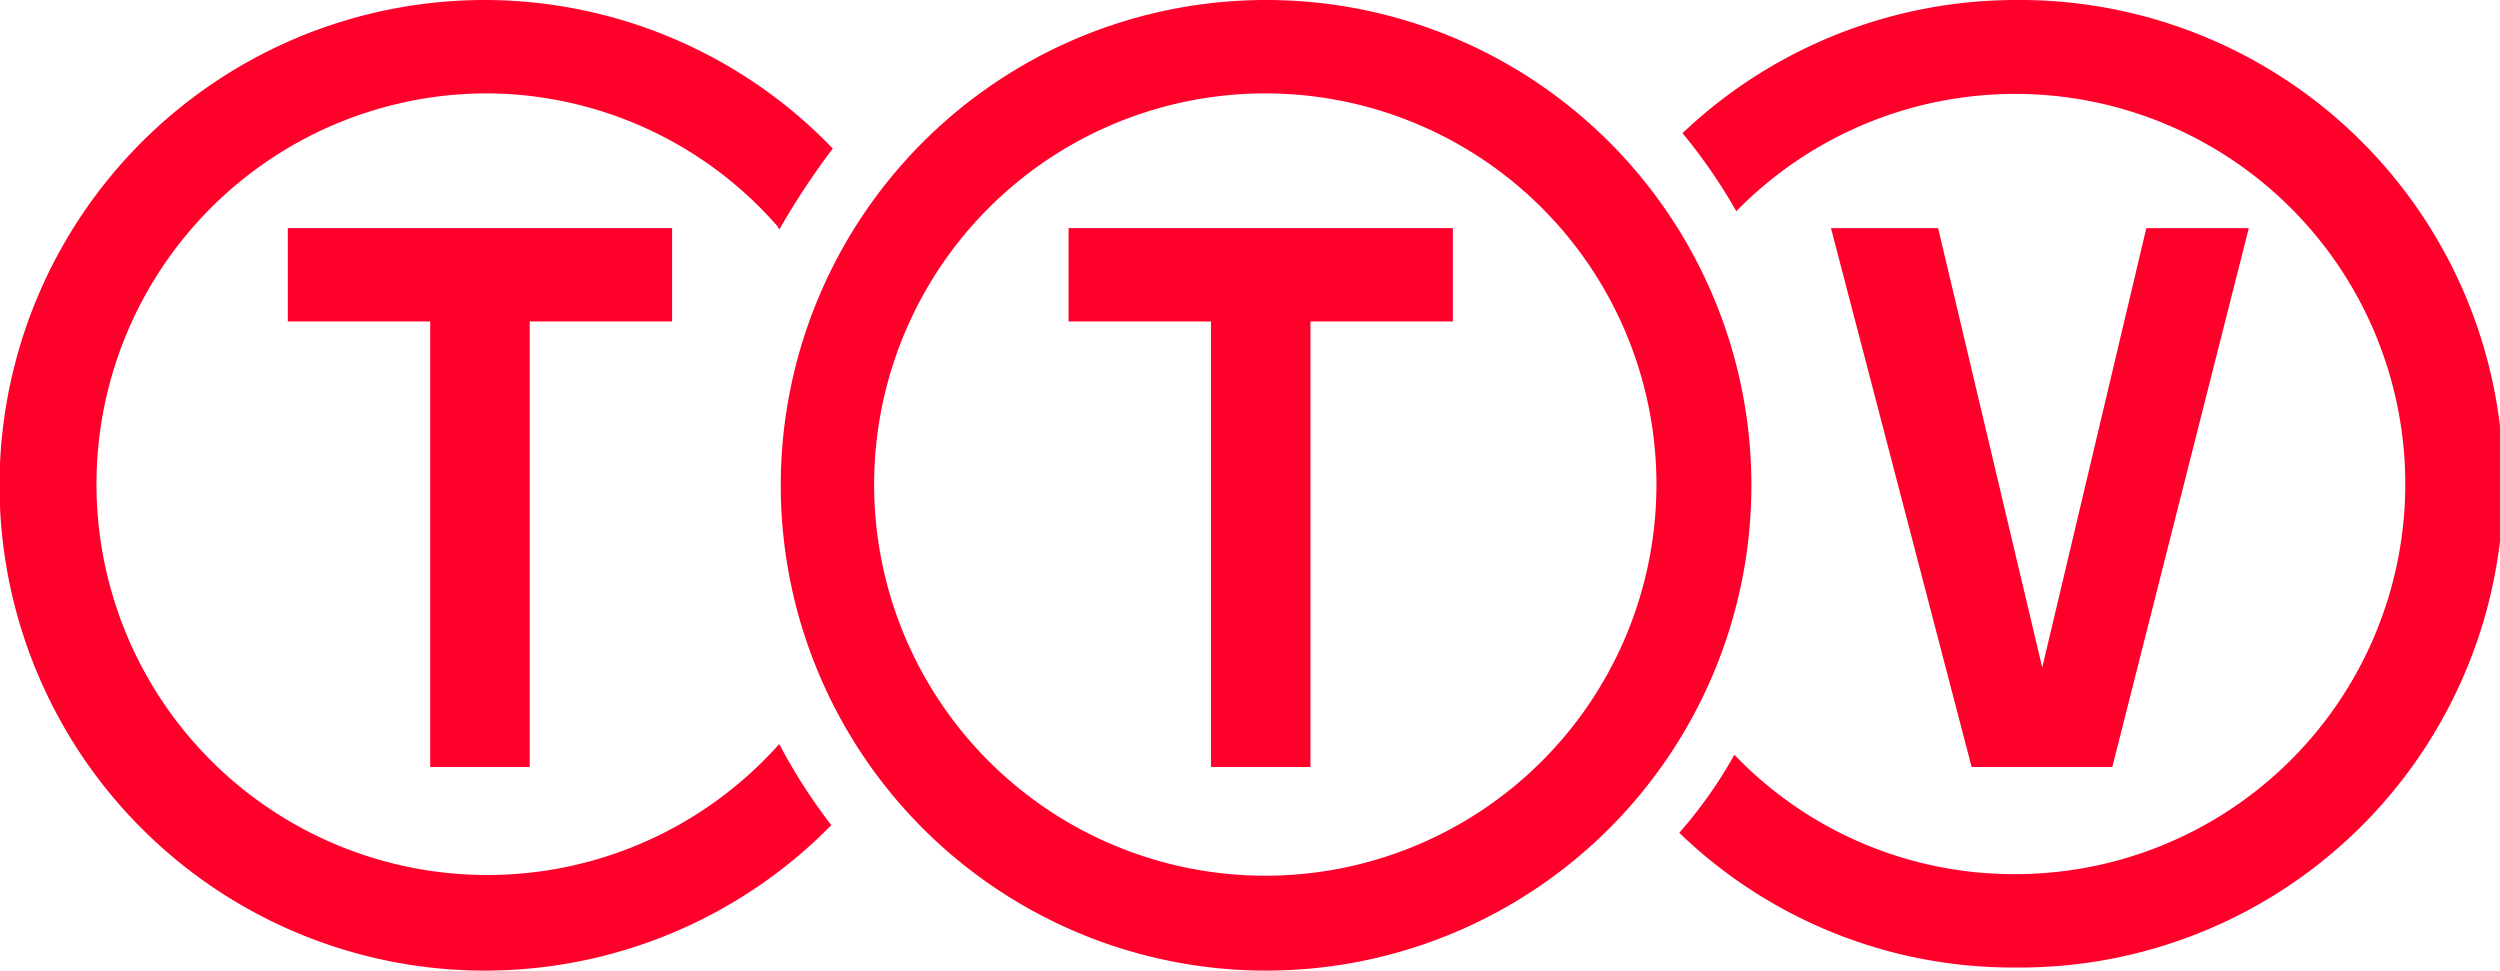 <svg xmlns="http://www.w3.org/2000/svg" width="60.431" height="23.461" viewBox="0 0 60.431 23.461"><g transform="translate(-0.001)"><g transform="translate(0.001 0)"><path d="M127.223,14.9l-2.516,10.621L122.19,14.9H119.6L123,27.926h3.4L129.7,14.9Z" transform="translate(-75.341 -9.386)" fill="#ff002b"/><path d="M69.8,17.157h3.442V27.926h2.405V17.157h3.442V14.9H69.8Z" transform="translate(-43.97 -9.386)" fill="#ff002b"/><path d="M72.167,11.731a9.455,9.455,0,1,1-9.474-9.473,9.452,9.452,0,0,1,9.474,9.473M62.694,0A11.731,11.731,0,1,0,74.462,11.731,11.727,11.727,0,0,0,62.694,0" transform="translate(-32.127 0)" fill="#ff002b"/><path d="M18.8,17.157h3.442V27.926h2.405V17.157h3.442V14.9H18.8Z" transform="translate(-11.843 -9.386)" fill="#ff002b"/><path d="M117.841,0a11.711,11.711,0,0,0-8.067,3.219,13.115,13.115,0,0,1,1.3,1.887A9.43,9.43,0,1,1,117.8,21.13a9.355,9.355,0,0,1-6.772-2.886,10.9,10.9,0,0,1-1.332,1.887,11.6,11.6,0,0,0,8.1,3.256A11.694,11.694,0,1,0,117.841,0Z" transform="translate(-69.104 0)" fill="#ff002b"/><path d="M11.731,0a11.731,11.731,0,1,0,8.363,19.946,13.592,13.592,0,0,1-1.258-1.961A9.447,9.447,0,1,1,11.731,2.257,9.375,9.375,0,0,1,18.8,5.477a17.718,17.718,0,0,1,1.258-1.961A11.686,11.686,0,0,0,11.731,0Z" transform="translate(0 0)" fill="#ff002b"/><path d="M52.132,9.574,52.058,9.5A9.842,9.842,0,0,0,50.8,11.461c0,.037.037.037.037.074A17.974,17.974,0,0,1,52.132,9.574Z" transform="translate(-32.001 -5.984)" fill="#ff002b"/></g></g></svg>